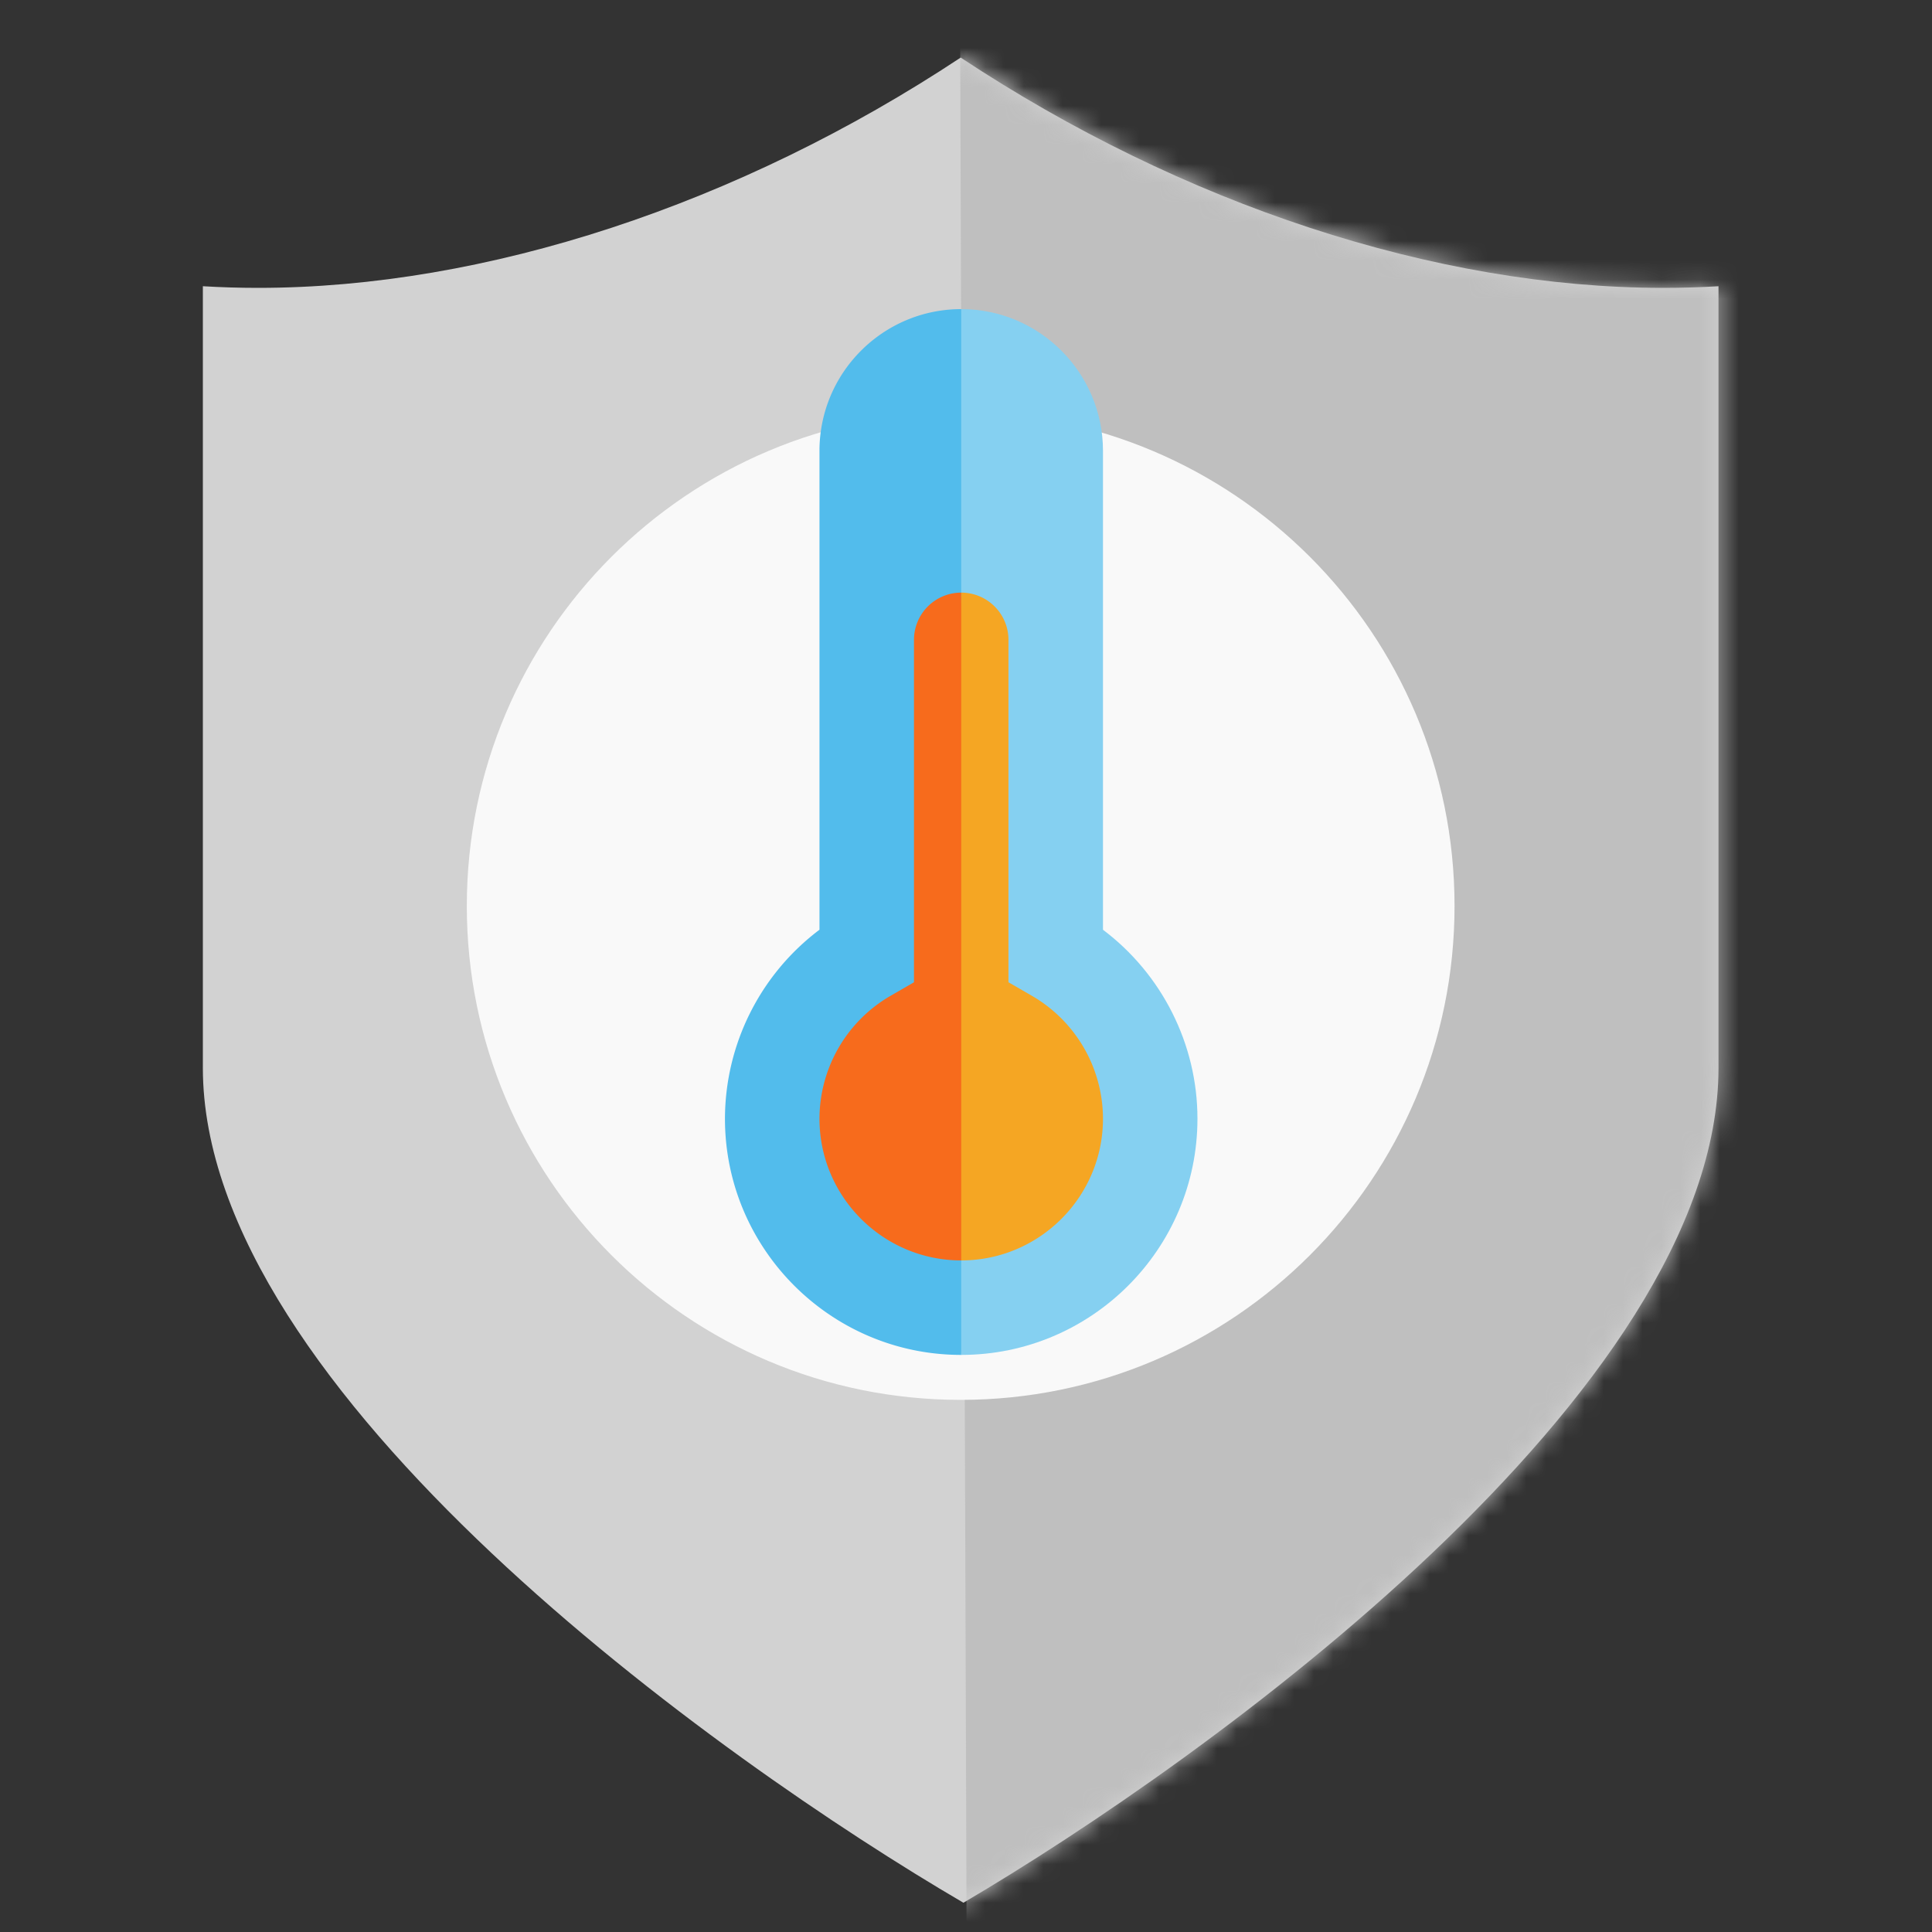 <svg xmlns="http://www.w3.org/2000/svg" xmlns:xlink="http://www.w3.org/1999/xlink" width="100" height="100" viewBox="0 0 100 100">
    <rect x="0" y="0" width="100" height="100" fill="#333333" stroke="none"/>
    <defs>
        <path id="a" d="M39.367 95.506C26.699 88.104 0 69.028 0 52.29V11.835c.943.056 1.896.085 2.856.085 11.778 0 24.88-4.317 36.369-11.92 11.488 7.602 24.59 11.92 36.368 11.92h.002c.958 0 1.911-.029 2.854-.085V52.29c0 16.765-26.496 35.817-39.082 43.215"/>
    </defs>
    <g fill="none" fill-rule="evenodd">
        <g transform="translate(10.5 2.98)">
            <mask id="b" fill="#fff">
                <use xlink:href="#a"/>
            </mask>
            <use fill="#D2D2D2" xlink:href="#a"/>
            <path fill="#BFBFBF" d="M39.188-3.968l.342 100.93c1.57.966 12.793.6 33.668-1.098 26.536-11.9 43.626-49.26 43.648-78.344L39.188-3.968z" mask="url(#b)"/>
        </g>
        <path fill="#F9F9F9" d="M49.724 21.332c14.118 0 25.563 11.445 25.563 25.563 0 14.117-11.445 25.562-25.563 25.562-14.117 0-25.562-11.445-25.562-25.562 0-14.118 11.445-25.563 25.562-25.563"/>
        <g fill-rule="nonzero">
            <path fill="#85D0F1" d="M57.09 48.123V23.337c0-4.046-3.292-7.337-7.337-7.337L44.86 43.147l4.892 26.983c6.742 0 12.228-5.485 12.228-12.228 0-3.858-1.843-7.486-4.891-9.779z"/>
            <path fill="#52BCEC" d="M42.416 23.337v24.786a12.273 12.273 0 0 0-4.892 9.78c0 6.742 5.486 12.227 12.229 12.227V16c-4.046 0-7.337 3.291-7.337 7.337z"/>
            <path fill="#F5A623" d="M53.42 51.548l-1.222-.706V33.12a2.446 2.446 0 0 0-2.445-2.446l-1.63 27.228 1.63 7.337c4.045 0 7.337-3.291 7.337-7.337a7.366 7.366 0 0 0-3.67-6.354z"/>
            <path fill="#F76B1C" d="M47.307 33.12v17.722l-1.22.706a7.366 7.366 0 0 0-3.671 6.354c0 4.046 3.291 7.337 7.337 7.337V30.674a2.446 2.446 0 0 0-2.446 2.446z"/>
        </g>
    </g>
</svg>
